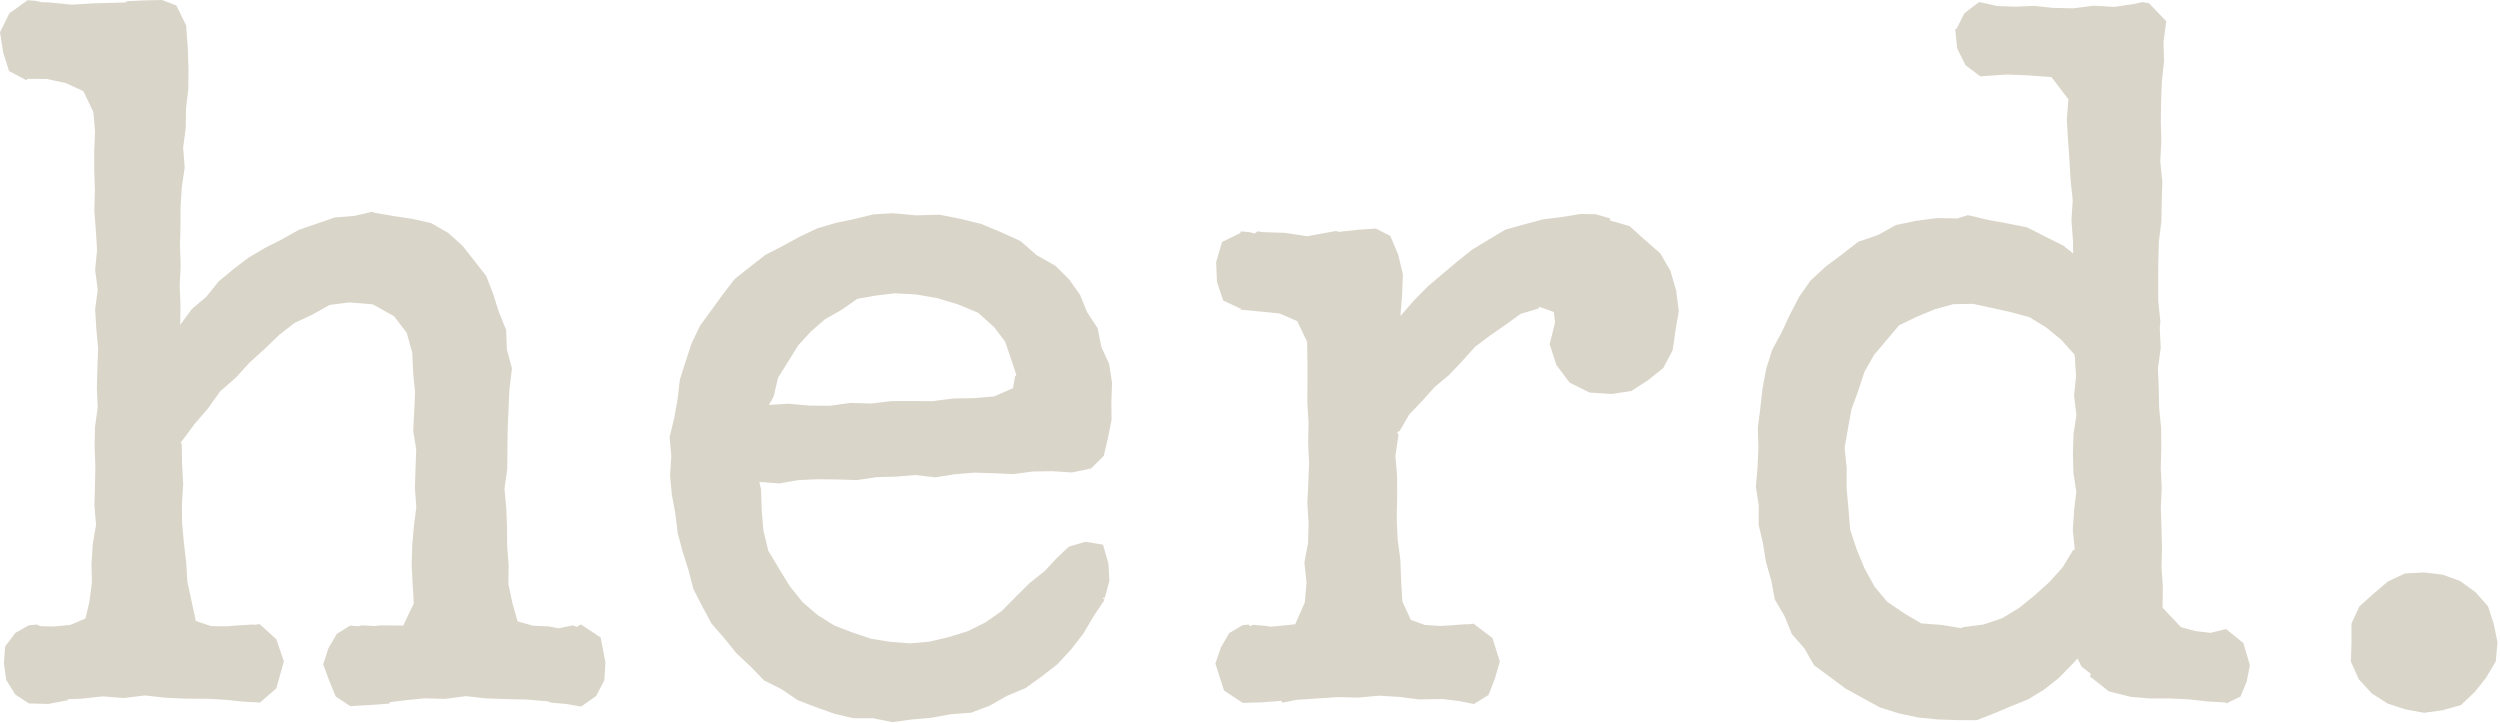 <svg width="889" height="257" viewBox="0 0 889 257" fill="none" xmlns="http://www.w3.org/2000/svg">
<path d="M213.614 226.719L206.571 222.036L205.054 222.96L203.768 222.366L198.604 223.441L195.188 222.755L189.476 222.491L184.055 220.948L182.156 214.241L180.784 207.646L180.863 200.926L180.349 194.258L180.296 187.564L180.046 180.87L179.393 173.793L180.375 166.737L180.448 159.667L180.527 152.59L180.817 145.527L181.14 138.464L181.998 131.433L182.031 130.939L180.23 124.225L179.986 117.359L177.421 110.989L175.363 104.525L172.903 98.135L168.682 92.747L164.461 87.378L159.324 82.788L153.329 79.345L146.602 77.829L139.908 76.826L133.168 75.665L132.482 75.276L125.788 76.806L119.008 77.341L112.585 79.556L106.181 81.766L100.278 85.09L94.244 88.15L88.387 91.612L82.973 95.734L77.73 100.087L73.463 105.435L68.246 109.867L64.078 115.513L64.183 108.502L63.893 101.505L64.243 94.507L64.018 87.504L64.17 80.506L64.203 73.502L64.651 66.511L65.68 59.547L65.12 52.523L66.037 45.559L66.142 38.555L66.96 31.584L67.019 24.567L66.769 16.785L66.175 8.989L62.693 1.932L57.582 3.05176e-05L51.277 0.145L44.945 0.442L45.005 0.805L43.448 0.917L33.444 1.181L25.398 1.662L17.398 0.844L14.918 0.798L12.702 0.303L9.556 0.092L9.372 0.396L3.344 4.722L0 11.462L1.115 18.591L3.212 25.272L9.477 28.57L9.635 28.036L16.646 28.075L23.498 29.559L29.671 32.454L33.213 39.847L33.806 46.851L33.496 53.888L33.523 60.912L33.734 67.929L33.536 74.953L34.083 81.964L34.519 88.981L33.826 96.011L34.756 103.022L33.833 110.045L34.261 117.063L34.895 124.086L34.624 131.031L34.446 137.976L34.749 144.927L33.773 151.865L33.642 158.803L33.905 165.747L33.767 172.685L33.562 179.623L34.156 186.588L32.989 193.493L32.54 200.418L32.672 207.369L31.735 214.254L30.377 219.933L24.995 222.228L18.934 222.795L14.278 222.663L13.091 222.102L10.275 222.353L5.474 225.044L1.814 229.878L1.385 235.906L2.236 241.855L5.441 246.966L10.268 250.151L17.187 250.316L24 249.023L24.177 248.634L29.058 248.456L36.497 247.625L44.002 248.225L51.461 247.302L58.881 248.107L66.294 248.45L73.726 248.469L81.139 248.918L81.443 248.984L86.963 249.531L92.489 249.808L98.26 244.756L100.957 235.213L98.234 227.279L92.311 221.937L90.702 222.155L89.541 222.102L84.001 222.445L80.598 222.722L74.999 222.63L69.631 220.803L68.121 213.826L66.637 206.934L66.208 199.956L65.39 193.011L64.75 186.047L64.704 179.056L65.139 172.046L64.75 165.068L64.638 158.077L64.289 157.253L64.869 156.593L69.235 150.711L74.01 145.158L78.29 139.163L83.837 134.309L88.776 128.901L94.197 123.987L99.236 119.12L104.769 114.814L111.134 111.839L117.227 108.423L124.119 107.539L132.594 108.225L140.106 112.446L144.617 118.322L146.595 125.412L146.918 132.673L147.598 139.453L147.301 146.259L146.925 153.059L148.007 159.851L147.756 166.651L147.538 173.497L148.04 180.349L147.169 187.181L146.582 194.014L146.384 200.853L146.734 207.712L147.149 214.584L143.39 222.445L134.751 222.386L133.511 222.637L128.65 222.379L127.292 222.696L124.508 222.452L119.78 225.393L116.799 230.471L114.926 236.249L117.063 242.019L119.351 247.638L124.528 251.088L131.506 250.712L138.457 250.191L138.589 249.69L143.337 249.103L150.77 248.338L158.249 248.522L165.708 247.553L172.995 248.364L180.276 248.595L187.564 248.779L194.825 249.399L195.999 249.861L201.341 250.342L206.663 251.246L211.972 247.5L214.907 241.881L215.29 235.556L213.601 226.706L213.614 226.719Z" fill="#DAD5C9"/>
<path d="M394.134 200.385L392.241 193.684L385.95 192.649L380.087 194.403L375.661 198.565L371.559 202.996L366.046 207.422L361.106 212.328L356.147 217.328L350.369 221.357L344.051 224.49L337.324 226.561L330.511 228.17L323.54 228.777L316.583 228.236L309.73 227.141L303.168 224.925L296.672 222.439L290.763 218.726L285.454 214.175L280.837 208.451L277.012 202.212L273.207 195.854L271.466 188.659L270.866 181.332L270.635 174.031L270.008 171.36L277.052 171.92L283.957 170.714L290.895 170.41L297.853 170.502L304.81 170.714L311.722 169.672L318.667 169.487L325.598 168.926L332.582 169.744L339.494 168.649L346.425 168.076L353.383 168.287L360.348 168.583L367.266 167.667L374.217 167.554L381.188 168.01L387.994 166.585L392.472 162.14L394.009 155.683L395.262 149.319L395.209 142.823L395.44 136.103L394.411 129.461L391.621 123.302L390.302 116.667L386.589 111.028L384.024 104.783L380.12 99.276L375.312 94.514L368.644 90.755L362.88 85.723L355.955 82.557L348.925 79.649L341.538 77.822L334.086 76.351L325.756 76.575L317.499 75.824L310.594 76.226L303.867 77.875L297.134 79.286L290.526 81.251L284.3 84.206L278.272 87.497L272.119 90.662L266.671 94.923L261.217 99.243L257.023 104.723L252.986 110.263L248.93 115.843L245.943 122.055L243.793 128.597L241.735 135.14L240.95 141.966L239.757 148.673L238.121 155.387L238.721 162.265L238.26 169.111L238.926 175.976L240.179 182.75L240.99 189.582L242.771 196.223L244.841 202.766L246.583 209.479L249.728 215.633L253.006 221.72L257.557 226.943L261.863 232.292L266.889 236.987L271.736 241.973L277.949 245.093L283.693 249.004L290.169 251.477L296.712 253.805L303.478 255.401L310.462 255.414L317.308 256.779L324.226 255.849L331.244 255.223L338.162 253.963L345.311 253.442L351.965 250.923L358.138 247.414L364.707 244.664L370.478 240.516L376.09 236.137L380.904 230.9L385.244 225.294L388.838 219.201L392.809 213.291L391.978 212.586L392.875 212.566L394.497 206.531L394.154 200.339L394.134 200.385ZM275.1 140.996L276.663 134.355L280.237 128.611L283.799 122.873L288.343 117.88L293.427 113.481L299.251 110.177L304.857 106.273L311.551 105.079L318.218 104.295L325.888 104.71L333.407 106.055L340.688 108.245L347.817 111.219L353.601 116.41L357.406 121.448L359.451 127.391L361.409 133.352L360.968 133.801L360.209 138.042L353.541 140.963L346.247 141.583L338.933 141.702L331.652 142.645L324.332 142.605L317.018 142.638L309.73 143.489L302.403 143.278L295.122 144.287L287.802 144.228L280.455 143.555L273.451 143.997L275.113 141.003L275.1 140.996Z" fill="#DAD5C9"/>
<path d="M572.433 78.363L572.598 77.677L567.421 76.186L562.039 76.088L555.273 77.189L548.506 78.026L541.924 79.827L535.276 81.667L529.367 85.209L523.504 88.757L518.155 93.037L512.919 97.436L507.696 101.874L502.881 106.748L497.994 112.354L498.575 104.961L498.871 97.64L497.19 90.511L494.4 83.929L489.269 81.278L482.938 81.7L476.666 82.373L476.686 82.551L475.05 82.142L464.762 84.008L456.92 82.795L449.085 82.551L447.113 82.26L446.223 83.039L444.106 82.518L441.217 82.274L441.059 82.861L434.556 86.053L432.459 93.254L432.762 100.311L434.985 106.887L441.244 109.795L441.297 110.131L448.268 110.791L455.093 111.496L461.313 114.194L464.815 121.574L464.933 128.795V136.017L464.887 143.239L465.316 150.454L465.184 157.675L465.514 164.745L465.23 171.815L464.894 178.878L465.322 185.961L465.151 193.031L463.838 200.062L464.61 207.171L463.984 214.228L460.561 222.004L451.868 222.867L450.582 222.61L445.695 222.182L444.495 222.683L444.106 222.135L441.93 222.267L437.142 225.09L434.161 230.181L432.195 235.939L435.262 245.555L441.923 249.953L448.808 249.742L455.687 249.221L455.951 249.894L460.772 248.898L468.211 248.377L475.663 247.902L483.136 248.061L490.337 247.381L497.526 247.81L504.675 248.714L511.89 248.595H513.156L518.663 249.268L524.131 250.336L529.308 247.151L531.563 241.36L533.344 235.246L530.706 226.884L523.992 221.786L522.35 221.997L521.183 221.977L515.689 222.386L512.273 222.577L506.72 222.248L501.707 220.441L498.7 213.944L498.232 206.551L497.975 199.125L496.998 191.739L496.669 184.313L496.834 176.873L496.807 169.441L496.194 162.015L497.315 154.582L496.781 153.672L497.724 153.25L501.12 147.38L505.757 142.526L510.241 137.547L515.412 133.221L519.996 128.36L524.487 123.368L529.835 119.325L535.322 115.539L540.724 111.615L547.049 109.716L547.385 109.083L547.807 109.248L552.536 110.942L552.984 114.629L551.065 122.378L553.485 129.851L558.161 136.063L565.271 139.591L573.158 140.106L580.11 139.024L585.979 135.252L591.466 130.86L594.797 124.581L595.786 117.577L596.98 110.606L596.043 103.385L594.052 96.4L590.405 90.096L584.937 85.334L579.509 80.427L572.479 78.389L572.433 78.363Z" fill="#DAD5C9"/>
<path d="M791.64 223.685L786.008 225.044L780.64 224.404L775.548 223.013L769 216.088L769.112 208.985L768.65 201.889L768.789 194.779L768.63 187.676L768.393 180.573L768.716 173.464L768.373 166.361L768.558 159.251L768.498 152.148L767.786 145.052L767.648 137.949L767.357 130.846L768.36 123.724L768.004 116.621L768.235 114.352L767.483 107.229L767.463 100.107L767.496 92.984L767.694 85.861L768.584 78.752L768.709 71.636L768.92 64.52L768.195 57.377L768.564 50.261L768.393 43.132L768.485 36.009L768.769 28.887L769.527 21.784L769.356 14.648L770.325 7.558L764.179 1.148L761.791 0.745L759.18 1.352L751.905 2.447L744.545 2.025L737.244 2.961L729.904 2.79L723.368 2.091L716.813 2.374L710.264 2.143L703.794 0.712L698.558 4.683L695.728 10.288L695.267 10.387L695.985 17.273L698.96 23.215L704.19 27.145L713.647 26.506L721.548 26.816L729.502 27.416L735.53 35.303L734.962 42.512L735.391 49.681L735.892 56.843L736.295 64.012L737.066 71.168L736.598 78.369L737.159 85.538L737.205 90.128L733.617 87.286L727.18 84.087L720.803 80.843L713.779 79.438L706.834 78.178L699.791 76.51L695.979 77.683L688.665 77.552L681.404 78.521L674.209 80.011L667.745 83.599L660.788 85.974L654.997 90.478L649.141 94.844L643.753 99.856L639.697 105.666L636.465 111.938L633.504 118.289L630.134 124.528L628.036 131.282L626.737 138.226L625.952 145.23L625.088 152.208L625.3 159.251L624.983 166.255L624.383 173.055L625.418 179.795L625.379 186.614L626.909 193.249L628.004 199.943L629.877 206.452L631.123 213.199L634.605 219.115L637.171 225.439L641.669 230.59L645.072 236.579L650.618 240.628L656.25 244.836L662.397 248.225L668.603 251.596L675.35 253.713L682.268 255.157L689.298 255.856L696.348 256.067L702.917 256.107L709.037 253.693L715.012 251.18L721.119 248.733L726.745 245.304L731.942 241.248L736.558 236.546L738.761 234.165L740.225 237.073L743.549 239.672L743.153 240.516L749.894 245.845L757.946 247.856L764.66 248.377L771.374 248.364L778.081 248.674L784.755 249.413L791.469 249.802L791.575 250.191L796.725 247.691L798.948 242.303L800.056 236.546L797.754 228.691L791.627 223.712L791.64 223.685ZM737.785 195.353L737.086 195.801L733.419 201.823L728.691 207.052L723.461 211.755L717.987 216.187L711.939 219.853L705.232 222.096L698.274 222.973L697.364 223.369L690.334 222.221L683.165 221.674L676.998 218.007L671.155 214.056L666.618 208.642L663.083 202.225L660.253 195.445L657.925 188.402L657.325 181.002L656.653 173.642L656.666 166.249L655.94 159.238L657.147 152.32L658.4 145.448L660.814 138.899L662.964 132.277L666.4 126.217L670.825 120.98L675.323 115.664L681.588 112.644L687.926 109.999L694.614 108.166L701.545 108.047L708.279 109.498L714.933 110.962L721.66 112.776L727.589 116.416L732.977 120.809L737.614 126.006L737.838 126.995L738.24 133.841L737.528 140.673L738.385 147.512L737.343 154.345L737.132 161.177L737.29 168.016L738.339 174.855L737.534 181.694L737.099 188.54L737.785 195.379V195.353Z" fill="#DAD5C9"/>
<path d="M862.015 203.557L855.235 203.92L849.082 206.789L844.043 211.128L839.031 215.593L836.188 221.74V228.447L835.971 235.266L838.787 241.538L843.403 246.564L849.069 250.217L855.42 252.268L862.008 253.475L868.616 252.552L875.113 250.705L880.013 246.069L884.095 240.945L887.491 235.161L888.111 228.447L886.806 221.99L884.761 215.639L880.316 210.614L874.915 206.663L868.63 204.362L862.002 203.564L862.015 203.557Z" fill="#DAD5C9"/>
</svg>
